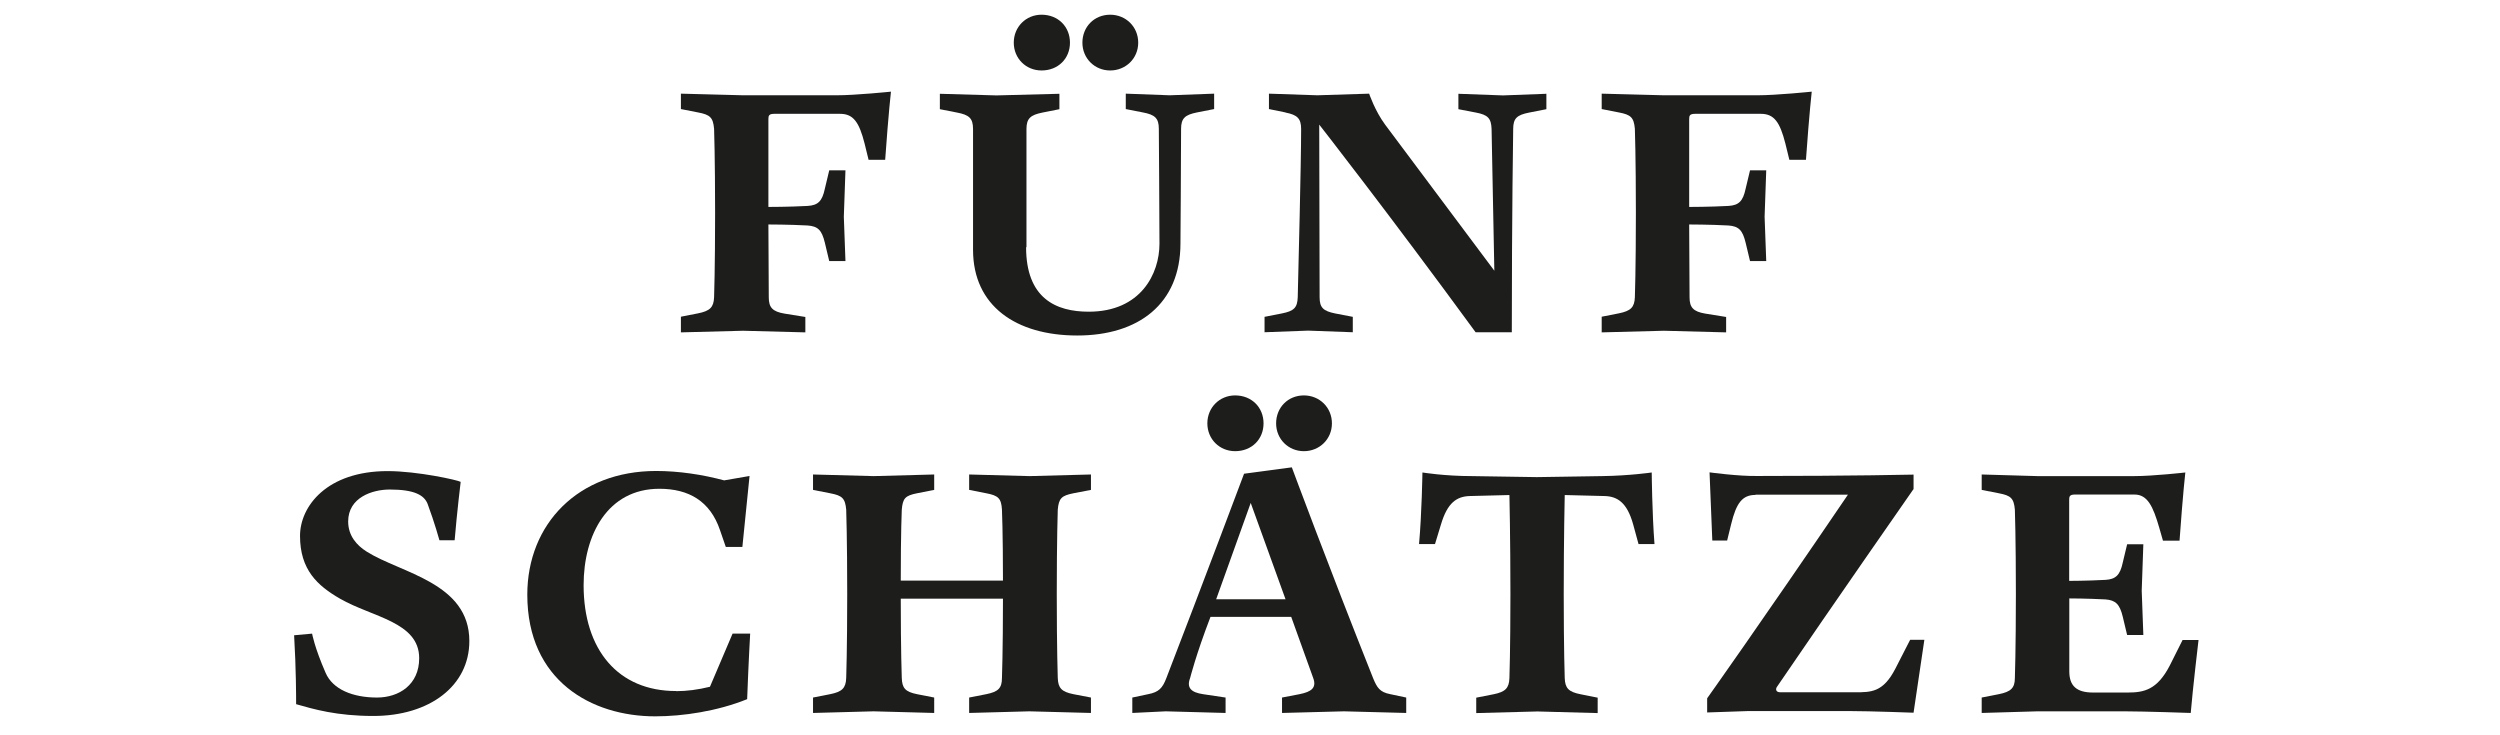<svg width="340" height="100" viewBox="0 0 340 100" fill="none" xmlns="http://www.w3.org/2000/svg">
<path d="M92.603 45.169V43.073L94.946 42.613C96.553 42.289 97.066 41.795 97.117 40.414C97.117 40.414 97.254 36.529 97.254 28.996C97.254 21.463 97.117 17.526 97.117 17.526C96.98 15.975 96.57 15.6 94.946 15.293L92.603 14.833V12.737L101.066 12.959H113.768C116.384 12.959 121.17 12.464 121.17 12.464C121.17 12.464 120.846 15.242 120.384 21.735H118.127L117.58 19.503C116.845 16.623 116.059 15.481 114.264 15.481H105.289C104.553 15.481 104.502 15.754 104.502 16.214V28.143C104.502 28.143 107.306 28.143 109.836 28.007C111.255 27.922 111.819 27.36 112.178 25.672L112.776 23.167H114.982L114.76 29.473L114.982 35.506H112.776L112.178 33.001C111.768 31.314 111.255 30.768 109.836 30.666C107.306 30.529 104.502 30.529 104.502 30.529L104.553 40.448C104.553 41.812 105.066 42.374 106.673 42.647L109.528 43.107V45.203L101.066 44.982L92.603 45.203V45.169Z" fill="#1D1D1B"/>
<path d="M139.548 33.614C139.548 40.568 143.6 42.391 148.062 42.391C155.191 42.391 157.687 37.176 157.687 33.154C157.687 28.365 157.601 19.264 157.601 17.526C157.601 16.06 157.054 15.6 155.447 15.293L153.105 14.833V12.737L159.089 12.959L165.123 12.737V14.833L162.781 15.293C161.174 15.617 160.627 16.077 160.627 17.526C160.627 21.224 160.542 33.103 160.542 33.103C160.542 41.335 154.832 45.629 146.506 45.629C138.181 45.629 132.334 41.607 132.334 33.972V17.543C132.334 16.077 131.787 15.617 130.163 15.31L127.821 14.85V12.754L135.514 12.976L144.079 12.754V14.85L141.771 15.31C140.164 15.634 139.6 16.094 139.6 17.543V33.631L139.548 33.614ZM141.651 2C143.908 2 145.515 3.636 145.515 5.801C145.515 7.965 143.908 9.584 141.651 9.584C139.531 9.584 137.873 7.948 137.873 5.801C137.873 3.653 139.531 2 141.651 2ZM150.985 2C153.105 2 154.798 3.636 154.798 5.801C154.798 7.965 153.088 9.584 150.985 9.584C148.882 9.584 147.207 7.948 147.207 5.801C147.207 3.653 148.814 2 150.985 2Z" fill="#1D1D1B"/>
<path d="M174.834 15.293L172.577 14.833V12.737L179.159 12.959L186.203 12.737C186.203 12.737 186.989 15.072 188.374 16.947L203.23 36.818L202.854 17.543C202.803 16.077 202.341 15.617 200.734 15.31L198.341 14.85V12.754L204.41 12.976L210.308 12.754V14.85L207.965 15.31C206.307 15.634 205.794 16.094 205.794 17.543C205.794 17.543 205.606 29.149 205.606 45.186H200.683C188.818 28.962 179.416 16.947 179.416 16.947C179.416 16.947 179.467 34.313 179.467 40.431C179.467 41.846 179.98 42.306 181.587 42.63L183.98 43.09V45.186L177.911 44.965L171.979 45.186V43.09L174.321 42.63C175.979 42.306 176.441 41.846 176.492 40.431C176.578 36.682 176.954 22.332 176.954 17.543C176.954 16.128 176.441 15.617 174.834 15.31V15.293Z" fill="#1D1D1B"/>
<path d="M217.83 45.169V43.073L220.172 42.613C221.779 42.289 222.292 41.795 222.343 40.414C222.343 40.414 222.48 36.529 222.48 28.996C222.48 21.463 222.343 17.526 222.343 17.526C222.206 15.975 221.796 15.6 220.172 15.293L217.83 14.833V12.737L226.292 12.959H238.994C241.61 12.959 246.397 12.464 246.397 12.464C246.397 12.464 246.072 15.242 245.61 21.735H243.353L242.806 19.503C242.071 16.623 241.285 15.481 239.49 15.481H230.515C229.78 15.481 229.728 15.754 229.728 16.214V28.143C229.728 28.143 232.532 28.143 235.062 28.007C236.481 27.922 237.045 27.36 237.404 25.672L238.003 23.167H240.208L239.986 29.473L240.208 35.506H238.003L237.404 33.001C236.994 31.314 236.481 30.768 235.062 30.666C232.532 30.529 229.728 30.529 229.728 30.529L229.78 40.448C229.78 41.812 230.292 42.374 231.899 42.647L234.754 43.107V45.203L226.292 44.982L217.83 45.203V45.169Z" fill="#1D1D1B"/>
<path d="M51.266 94.866C54.258 94.866 57.01 93.127 57.01 89.514C57.01 84.572 50.616 83.941 46.24 81.419C43.163 79.647 40.803 77.482 40.803 72.881C40.803 68.859 44.445 64.07 52.719 64.07C56.771 64.07 62.293 65.297 62.652 65.535C62.652 65.535 62.139 69.745 61.831 73.477H59.763C59.763 73.477 59.113 71.108 58.156 68.535C57.694 67.342 56.361 66.575 53.01 66.575C50.616 66.575 47.351 67.666 47.351 70.921C47.351 72.847 48.497 74.159 49.881 75.028C54.531 77.959 63.831 79.238 63.831 87.18C63.831 93.264 58.446 97.371 50.77 97.371C45.795 97.371 42.667 96.451 40.273 95.769C40.273 94.951 40.273 90.98 40 86.396L42.445 86.174C42.445 86.174 42.77 88.049 44.291 91.525C45.266 93.758 47.967 94.866 51.283 94.866H51.266Z" fill="#1D1D1B"/>
<path d="M91.954 93.997C93.373 93.997 94.894 93.809 96.553 93.4L99.63 86.174H102.023C102.023 86.174 101.801 90.009 101.613 95.087C97.561 96.724 92.877 97.422 89.099 97.422C80.5 97.422 71.713 92.616 71.713 80.874C71.713 71.279 78.619 64.053 89.236 64.053C92.313 64.053 95.578 64.547 98.484 65.331L101.938 64.734L100.963 74.38H98.707L97.92 72.097C96.587 68.16 93.681 66.473 89.68 66.473C82.637 66.473 79.371 72.727 79.371 79.579C79.371 88.39 84.073 93.98 91.937 93.98L91.954 93.997Z" fill="#1D1D1B"/>
<path d="M136.403 78.965C136.403 72.335 136.266 69.319 136.266 69.319C136.18 67.768 135.753 67.393 134.146 67.086L131.804 66.626V64.53L139.993 64.751L148.37 64.53V66.626L145.976 67.086C144.369 67.41 143.993 67.768 143.856 69.319C143.856 69.319 143.72 73.256 143.72 80.788C143.72 88.321 143.856 92.207 143.856 92.207C143.908 93.571 144.369 94.082 145.976 94.406L148.37 94.866V96.962L139.993 96.74L131.804 96.962V94.866L134.146 94.406C135.753 94.082 136.266 93.588 136.266 92.207C136.266 92.207 136.403 88.56 136.403 81.419H122.504C122.504 88.543 122.641 92.207 122.641 92.207C122.692 93.571 123.102 94.082 124.709 94.406L127.051 94.866V96.962L118.811 96.74L110.571 96.962V94.866L112.913 94.406C114.52 94.082 115.033 93.588 115.084 92.207C115.084 92.207 115.221 88.321 115.221 80.788C115.221 73.256 115.084 69.319 115.084 69.319C114.948 67.768 114.537 67.393 112.913 67.086L110.571 66.626V64.53L118.811 64.751L127.051 64.53V66.626L124.709 67.086C123.102 67.41 122.777 67.768 122.641 69.319C122.641 69.319 122.504 72.335 122.504 78.965H136.403Z" fill="#1D1D1B"/>
<path d="M164.628 83.89C162.645 89.054 161.858 92.207 161.858 92.207C161.345 93.537 161.995 94.167 163.602 94.406L166.679 94.866V96.962L158.542 96.74L153.994 96.962V94.866L156.165 94.406C157.584 94.133 158.097 93.588 158.61 92.258C163.534 79.51 169.192 64.427 169.192 64.427L175.689 63.558C175.689 63.558 180.561 76.715 186.732 92.207C187.279 93.537 187.656 94.133 189.075 94.406L191.246 94.866V96.962L182.783 96.74L174.355 96.962V94.866L176.749 94.406C178.356 94.082 179.091 93.537 178.595 92.207L175.603 83.89H164.645H164.628ZM167.978 53.776C170.235 53.776 171.842 55.412 171.842 57.576C171.842 59.741 170.235 61.36 167.978 61.36C165.859 61.36 164.2 59.724 164.2 57.576C164.2 55.429 165.859 53.776 167.978 53.776ZM170.098 68.398L165.397 81.504H174.834L170.098 68.398ZM177.33 53.776C179.45 53.776 181.142 55.412 181.142 57.576C181.142 59.741 179.433 61.36 177.33 61.36C175.227 61.36 173.552 59.724 173.552 57.576C173.552 55.429 175.159 53.776 177.33 53.776Z" fill="#1D1D1B"/>
<path d="M208.991 64.888L217.864 64.751C221.642 64.7 224.634 64.257 224.634 64.257C224.634 64.257 224.685 69.83 225.01 73.989H222.839L222.104 71.296C221.283 68.364 219.984 67.495 218.189 67.461L212.803 67.325C212.803 67.325 212.667 73.273 212.667 80.806C212.667 88.338 212.803 92.224 212.803 92.224C212.855 93.588 213.316 94.099 214.975 94.423L217.283 94.883V96.979L209.094 96.758L200.768 96.979V94.883L203.11 94.423C204.717 94.099 205.23 93.605 205.281 92.224C205.281 92.224 205.418 88.338 205.418 80.806C205.418 73.273 205.281 67.325 205.281 67.325L199.896 67.461C198.101 67.512 196.853 68.381 195.981 71.296L195.161 73.989H192.99C193.366 69.83 193.451 64.257 193.451 64.257C193.451 64.257 196.443 64.751 200.221 64.751L209.008 64.888H208.991Z" fill="#1D1D1B"/>
<path d="M238.755 67.308C236.96 67.308 236.139 68.398 235.438 71.279L234.891 73.511H232.874L232.498 64.24C232.498 64.24 236.447 64.785 239.028 64.734C252.004 64.734 260.244 64.547 260.244 64.547V66.507C260.244 66.507 249.286 82.22 241.661 93.417C241.473 93.69 241.473 94.15 242.123 94.15H252.295C254.5 94.15 256.107 94.15 257.765 90.946L259.782 87.009H261.714L260.244 96.928C260.244 96.928 254.312 96.706 251.679 96.706H237.695L232.173 96.894V94.968C232.173 94.968 239.302 84.964 251.32 67.274H238.755V67.308Z" fill="#1D1D1B"/>
<path d="M286.349 78.863C287.734 78.778 288.332 78.215 288.691 76.528L289.29 74.023H291.495L291.273 80.328L291.495 86.362H289.29L288.691 83.856C288.281 82.169 287.717 81.624 286.349 81.521C283.768 81.385 281.425 81.385 281.425 81.385V91.304C281.425 93.264 282.4 94.184 284.639 94.184H289.375C291.58 94.184 293.375 93.826 295.085 90.52L296.829 87.043H299C299 87.043 298.213 93.673 297.94 96.962C297.94 96.962 291.597 96.74 288.965 96.74H277.1L269.51 96.962V94.866L271.852 94.406C273.459 94.082 274.023 93.588 274.023 92.207C274.023 92.207 274.16 88.321 274.16 80.788C274.16 73.256 274.023 69.319 274.023 69.319C273.886 67.768 273.476 67.393 271.852 67.086L269.51 66.626V64.53L277.1 64.751H290.264C292.845 64.751 297.205 64.257 297.205 64.257C297.205 64.257 296.88 67.035 296.418 73.528H294.162L293.649 71.739C292.828 68.91 292.076 67.257 290.298 67.257H282.195C281.46 67.257 281.408 67.529 281.408 67.989V78.999C281.408 78.999 283.75 78.999 286.332 78.863H286.349Z" fill="#1D1D1B"/>
</svg>
